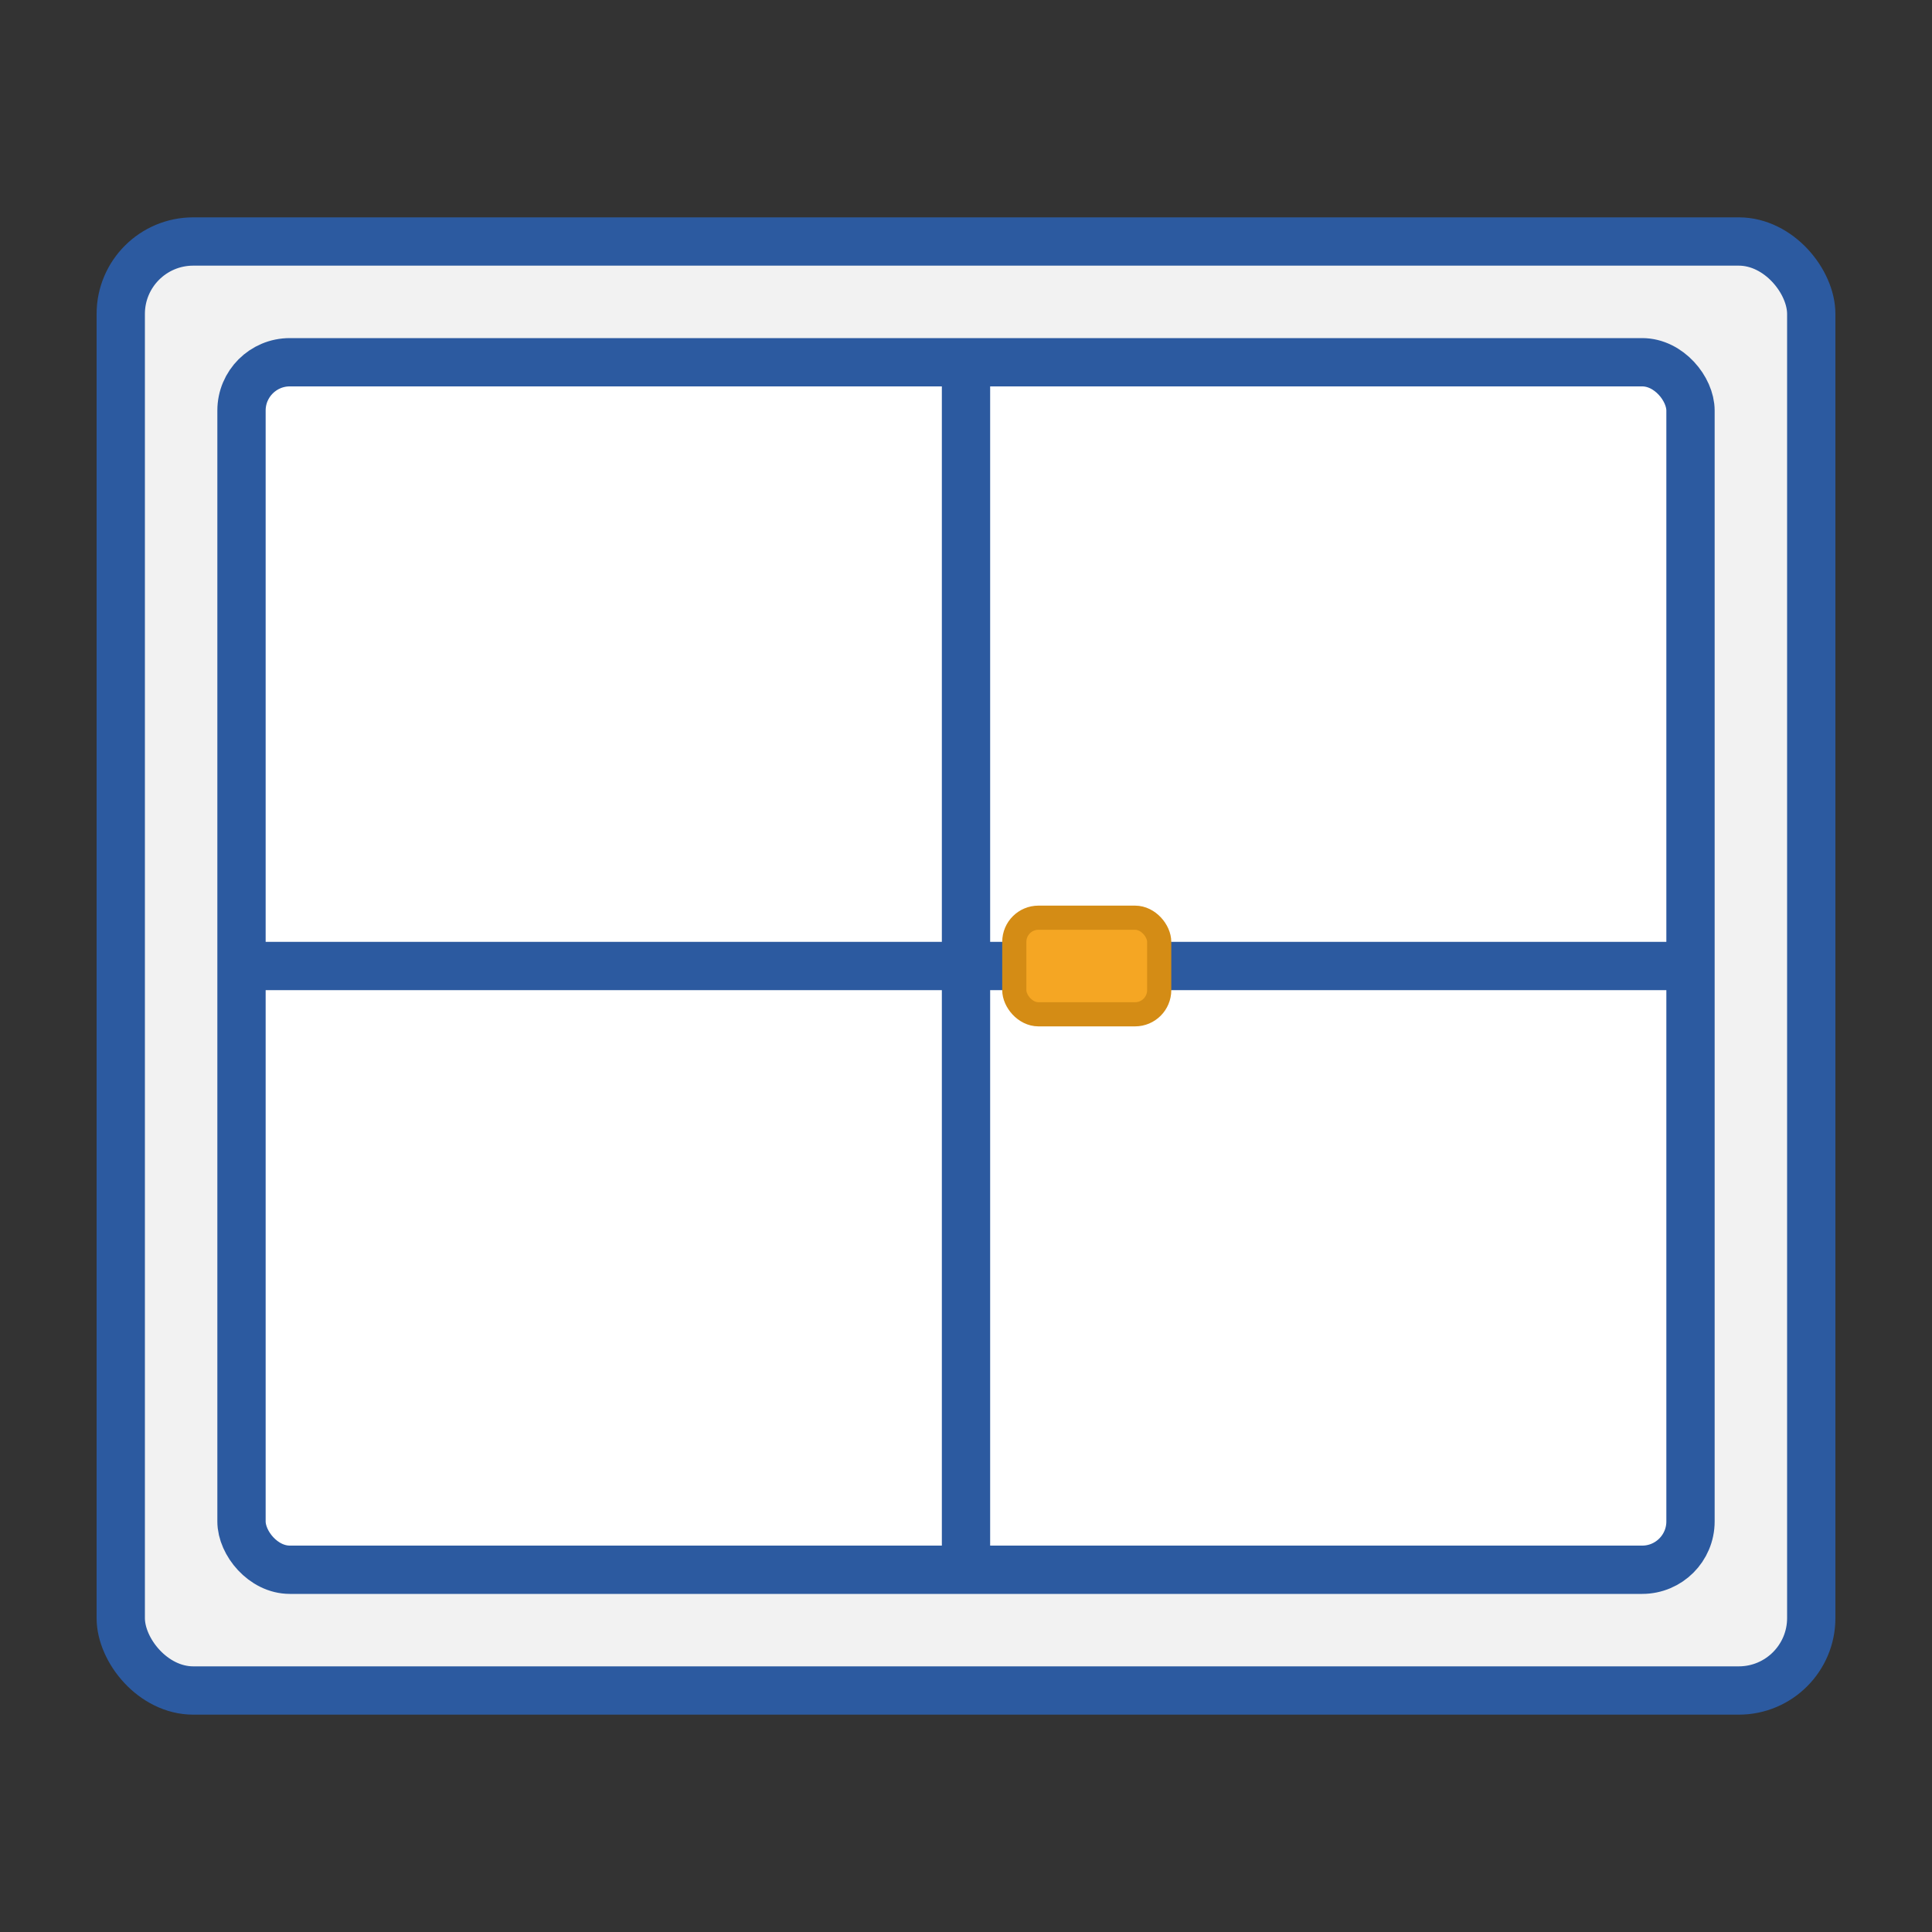 <svg xmlns="http://www.w3.org/2000/svg" viewBox="0 0 80 80" width="80" height="80">
  <rect x="0" y="0" width="80" height="80" fill="#333333" stroke="none"/>
  <!-- Window Icon -->
  <rect x="5" y="10" width="70" height="60" rx="3" ry="3" fill="#f2f2f2" stroke="#2c5aa0" stroke-width="2" />
  <rect x="10" y="15" width="60" height="50" rx="2" ry="2" fill="white" stroke="#2c5aa0" stroke-width="2" />
  
  <!-- Window frames -->
  <line x1="40" y1="15" x2="40" y2="65" stroke="#2c5aa0" stroke-width="2" />
  <line x1="10" y1="40" x2="70" y2="40" stroke="#2c5aa0" stroke-width="2" />
  
  <!-- Window handle -->
  <rect x="42" y="38" width="6" height="4" rx="1" ry="1" fill="#f5a623" stroke="#d48c15" stroke-width="1" />
</svg>
